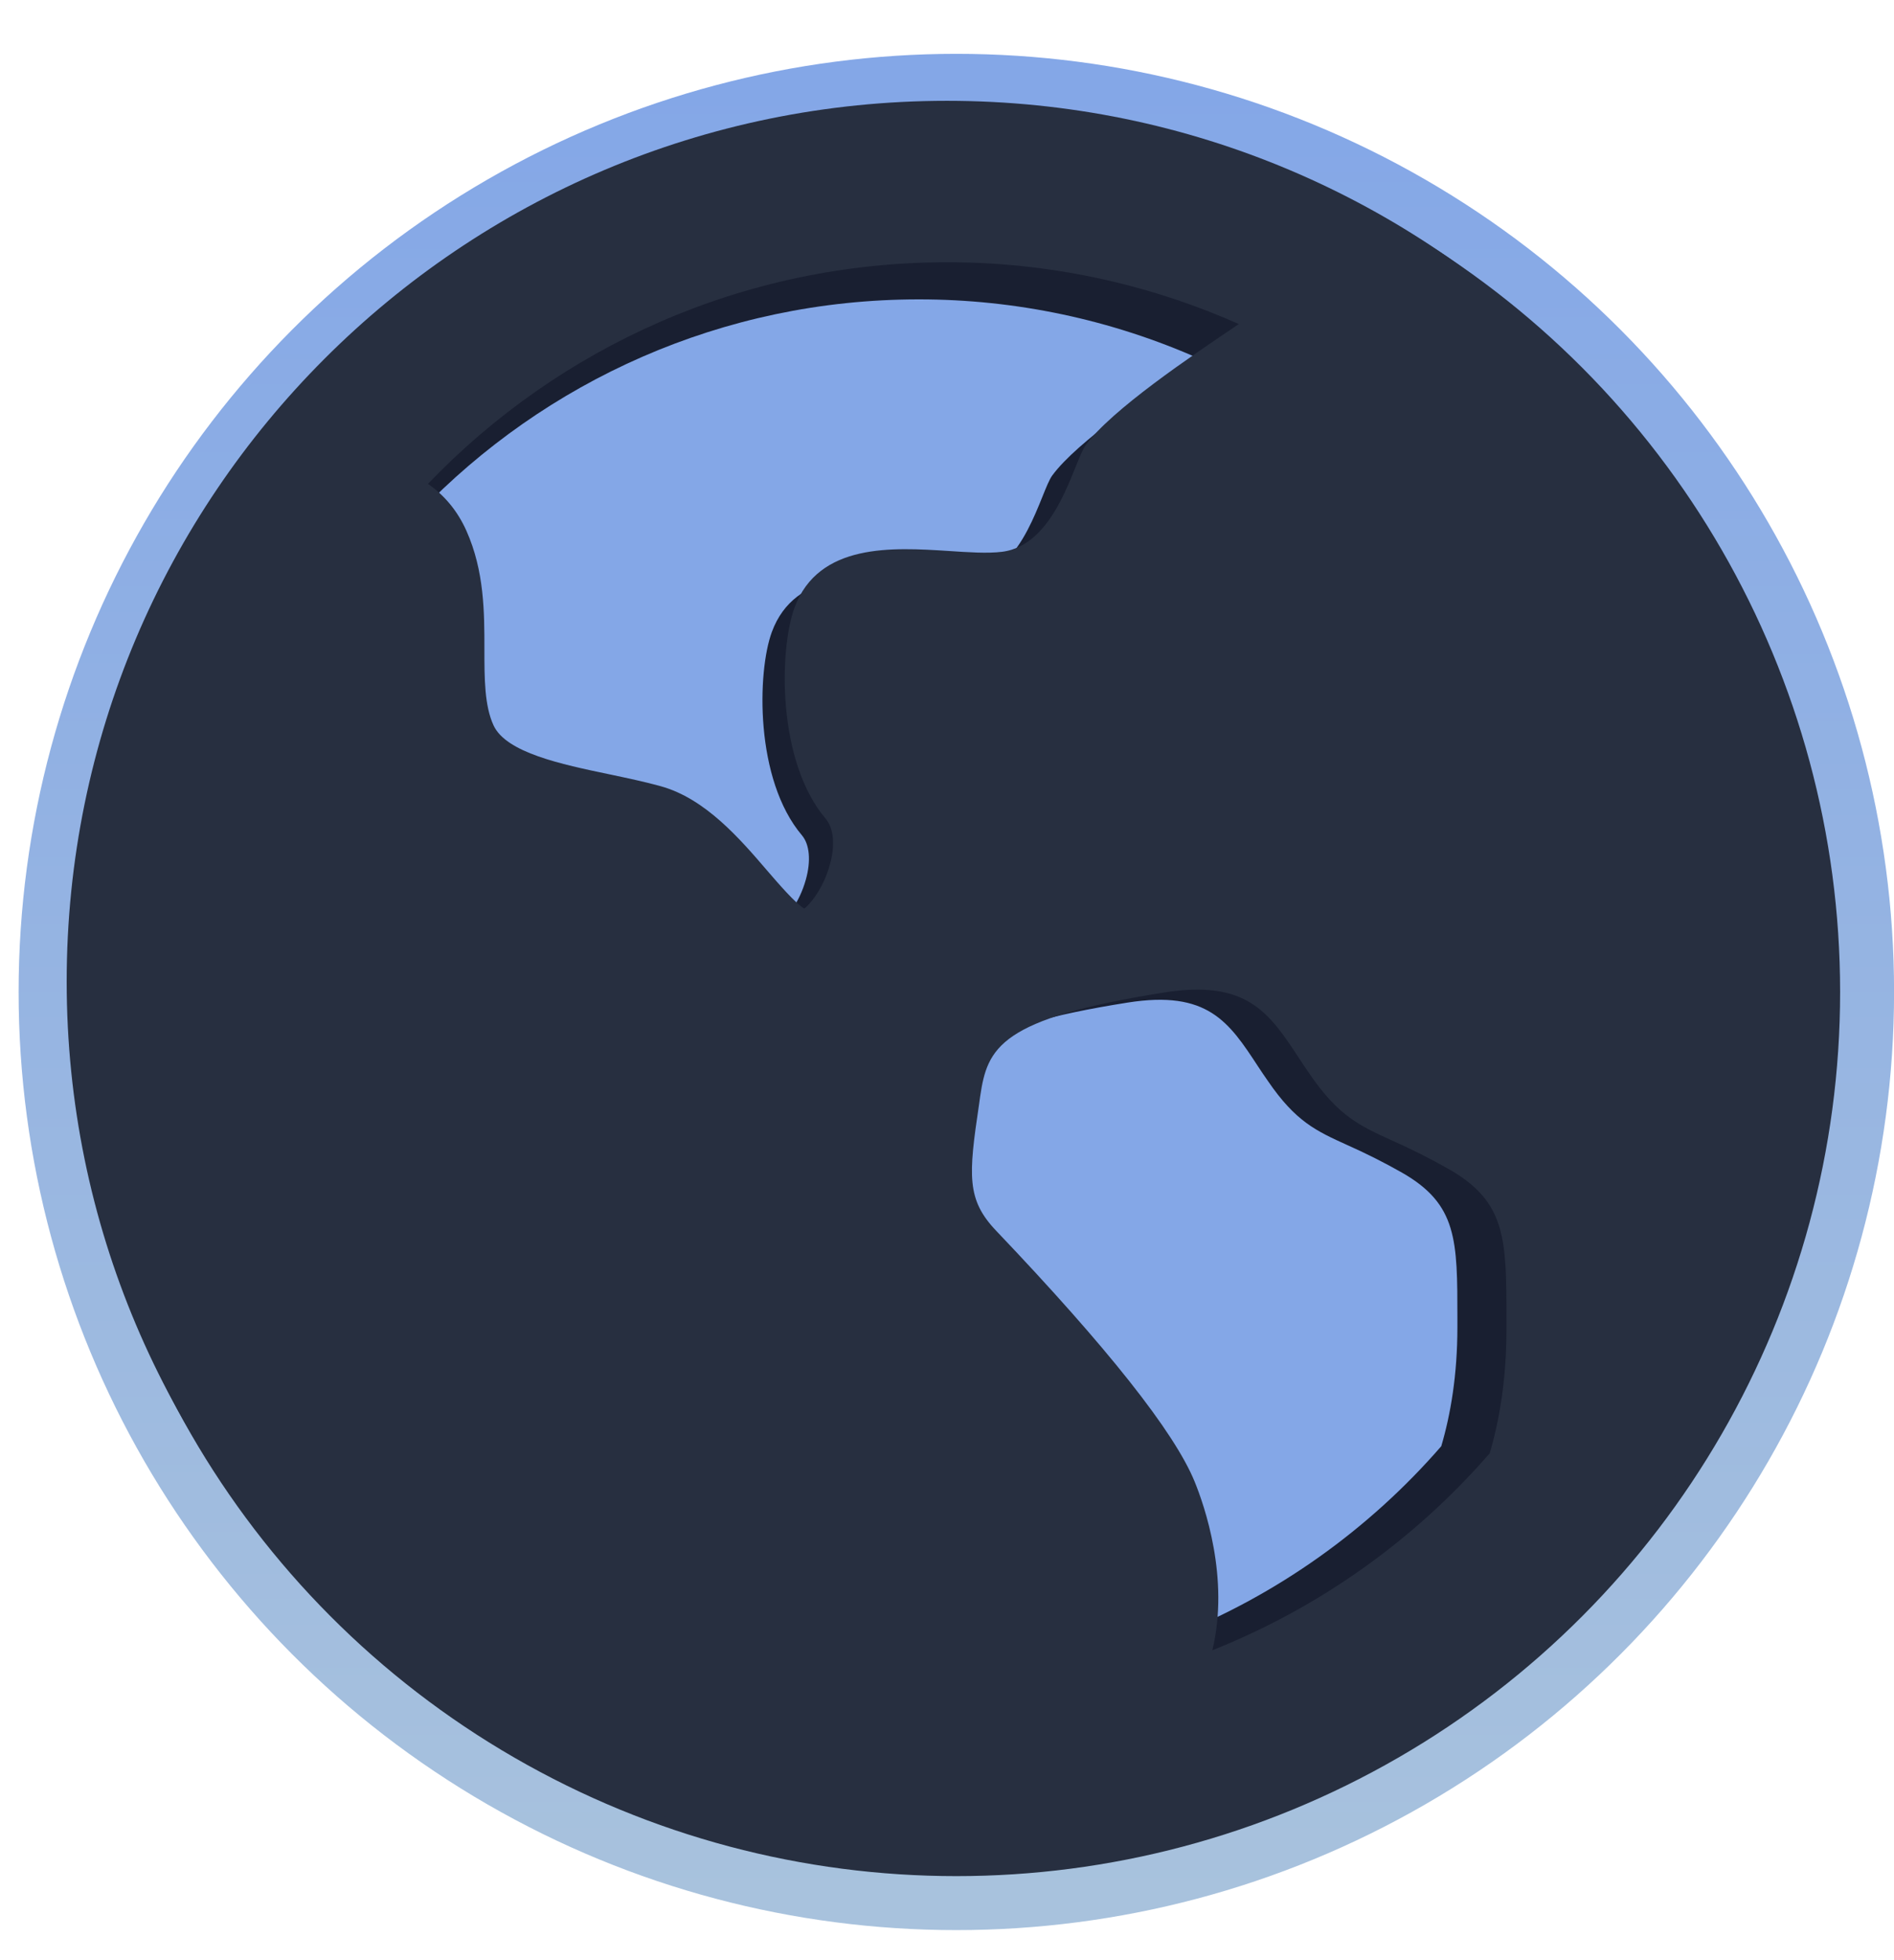 <?xml version="1.0" encoding="UTF-8"?> <svg xmlns="http://www.w3.org/2000/svg" width="29" height="30" viewBox="0 0 29 30" fill="none"><circle cx="14.643" cy="15.182" r="13.945" fill="#272F40"></circle><circle cx="14.643" cy="15.182" r="13.945" fill="#272F40"></circle><circle cx="14.643" cy="15.182" r="13.945" fill="#272F40"></circle><circle cx="14.643" cy="15.182" r="13.945" fill="#272F40"></circle><circle cx="14.643" cy="15.182" r="13.945" stroke="url(#paint0_linear_3915_13)" stroke-width="0.826" stroke-linejoin="round"></circle><circle cx="14.066" cy="14.999" r="12.119" fill="#84A7E7"></circle><path d="M14.066 28.162C6.898 28.162 1.087 22.351 1.087 15.182C1.087 8.014 6.898 2.203 14.066 2.203C21.235 2.203 27.046 8.014 27.046 15.182C27.046 22.351 21.235 28.162 14.066 28.162ZM22.315 20.312V20.175C22.315 18.979 22.315 18.432 21.468 17.948C21.197 17.794 20.917 17.653 20.631 17.526C20.155 17.31 19.84 17.168 19.414 16.545C19.363 16.472 19.312 16.397 19.263 16.322C18.816 15.64 18.492 15.15 17.262 15.345C14.841 15.729 14.662 16.154 14.556 16.874L14.539 16.992C14.382 18.043 14.353 18.396 14.792 18.857C16.434 20.579 17.418 21.821 17.716 22.548C17.862 22.902 18.235 23.976 17.978 25.038C19.554 24.41 20.956 23.414 22.068 22.134C22.211 21.649 22.315 21.044 22.315 20.312ZM14.066 4.582C11.059 4.582 8.343 5.836 6.414 7.848C6.644 8.007 6.843 8.232 6.981 8.541C7.246 9.134 7.246 9.745 7.246 10.287C7.246 10.712 7.246 11.117 7.382 11.409C7.569 11.809 8.376 11.98 9.089 12.128C9.345 12.183 9.607 12.237 9.846 12.304C10.502 12.485 11.011 13.076 11.417 13.55C11.586 13.746 11.837 14.035 11.963 14.108C12.027 14.061 12.236 13.834 12.339 13.461C12.419 13.176 12.396 12.924 12.28 12.786C11.554 11.93 11.594 10.281 11.818 9.673C12.171 8.713 13.275 8.785 14.082 8.837C14.383 8.856 14.666 8.876 14.879 8.848C15.686 8.747 15.935 7.518 16.111 7.278C16.49 6.759 17.65 5.976 18.369 5.493C17.015 4.891 15.549 4.581 14.066 4.582Z" fill="#191F31"></path><path d="M14.5 28.502C7.055 28.502 1.021 22.467 1.021 15.023C1.021 7.578 7.055 1.543 14.5 1.543C21.945 1.543 27.979 7.578 27.979 15.023C27.979 22.467 21.945 28.502 14.5 28.502ZM23.066 20.349V20.208C23.066 18.965 23.066 18.398 22.187 17.895C21.905 17.735 21.615 17.589 21.318 17.457C20.823 17.232 20.496 17.085 20.053 16.438C20 16.361 19.948 16.284 19.897 16.206C19.432 15.498 19.096 14.989 17.819 15.191C15.305 15.59 15.119 16.032 15.008 16.779L14.991 16.901C14.828 17.993 14.798 18.36 15.254 18.838C16.959 20.627 17.98 21.917 18.29 22.672C18.441 23.04 18.83 24.155 18.563 25.257C20.199 24.606 21.655 23.572 22.81 22.242C22.958 21.738 23.066 21.11 23.066 20.349ZM14.5 4.014C11.377 4.014 8.556 5.316 6.553 7.405C6.791 7.571 6.999 7.804 7.142 8.125C7.417 8.741 7.417 9.376 7.417 9.938C7.417 10.38 7.417 10.801 7.558 11.104C7.752 11.519 8.591 11.697 9.331 11.851C9.596 11.907 9.869 11.964 10.117 12.033C10.799 12.222 11.327 12.835 11.749 13.327C11.924 13.53 12.184 13.831 12.315 13.906C12.382 13.858 12.6 13.622 12.706 13.235C12.79 12.939 12.765 12.677 12.645 12.534C11.89 11.645 11.932 9.933 12.165 9.301C12.532 8.304 13.678 8.379 14.516 8.432C14.829 8.453 15.123 8.473 15.344 8.445C16.182 8.339 16.441 7.063 16.623 6.814C17.017 6.274 18.222 5.462 18.968 4.96C17.562 4.335 16.039 4.012 14.5 4.014Z" fill="#272F40"></path><defs><linearGradient id="paint0_linear_3915_13" x1="14.643" y1="1.237" x2="14.643" y2="29.127" gradientUnits="userSpaceOnUse"><stop stop-color="#84A7E7"></stop><stop offset="1" stop-color="#A8C2DD"></stop></linearGradient></defs></svg> 